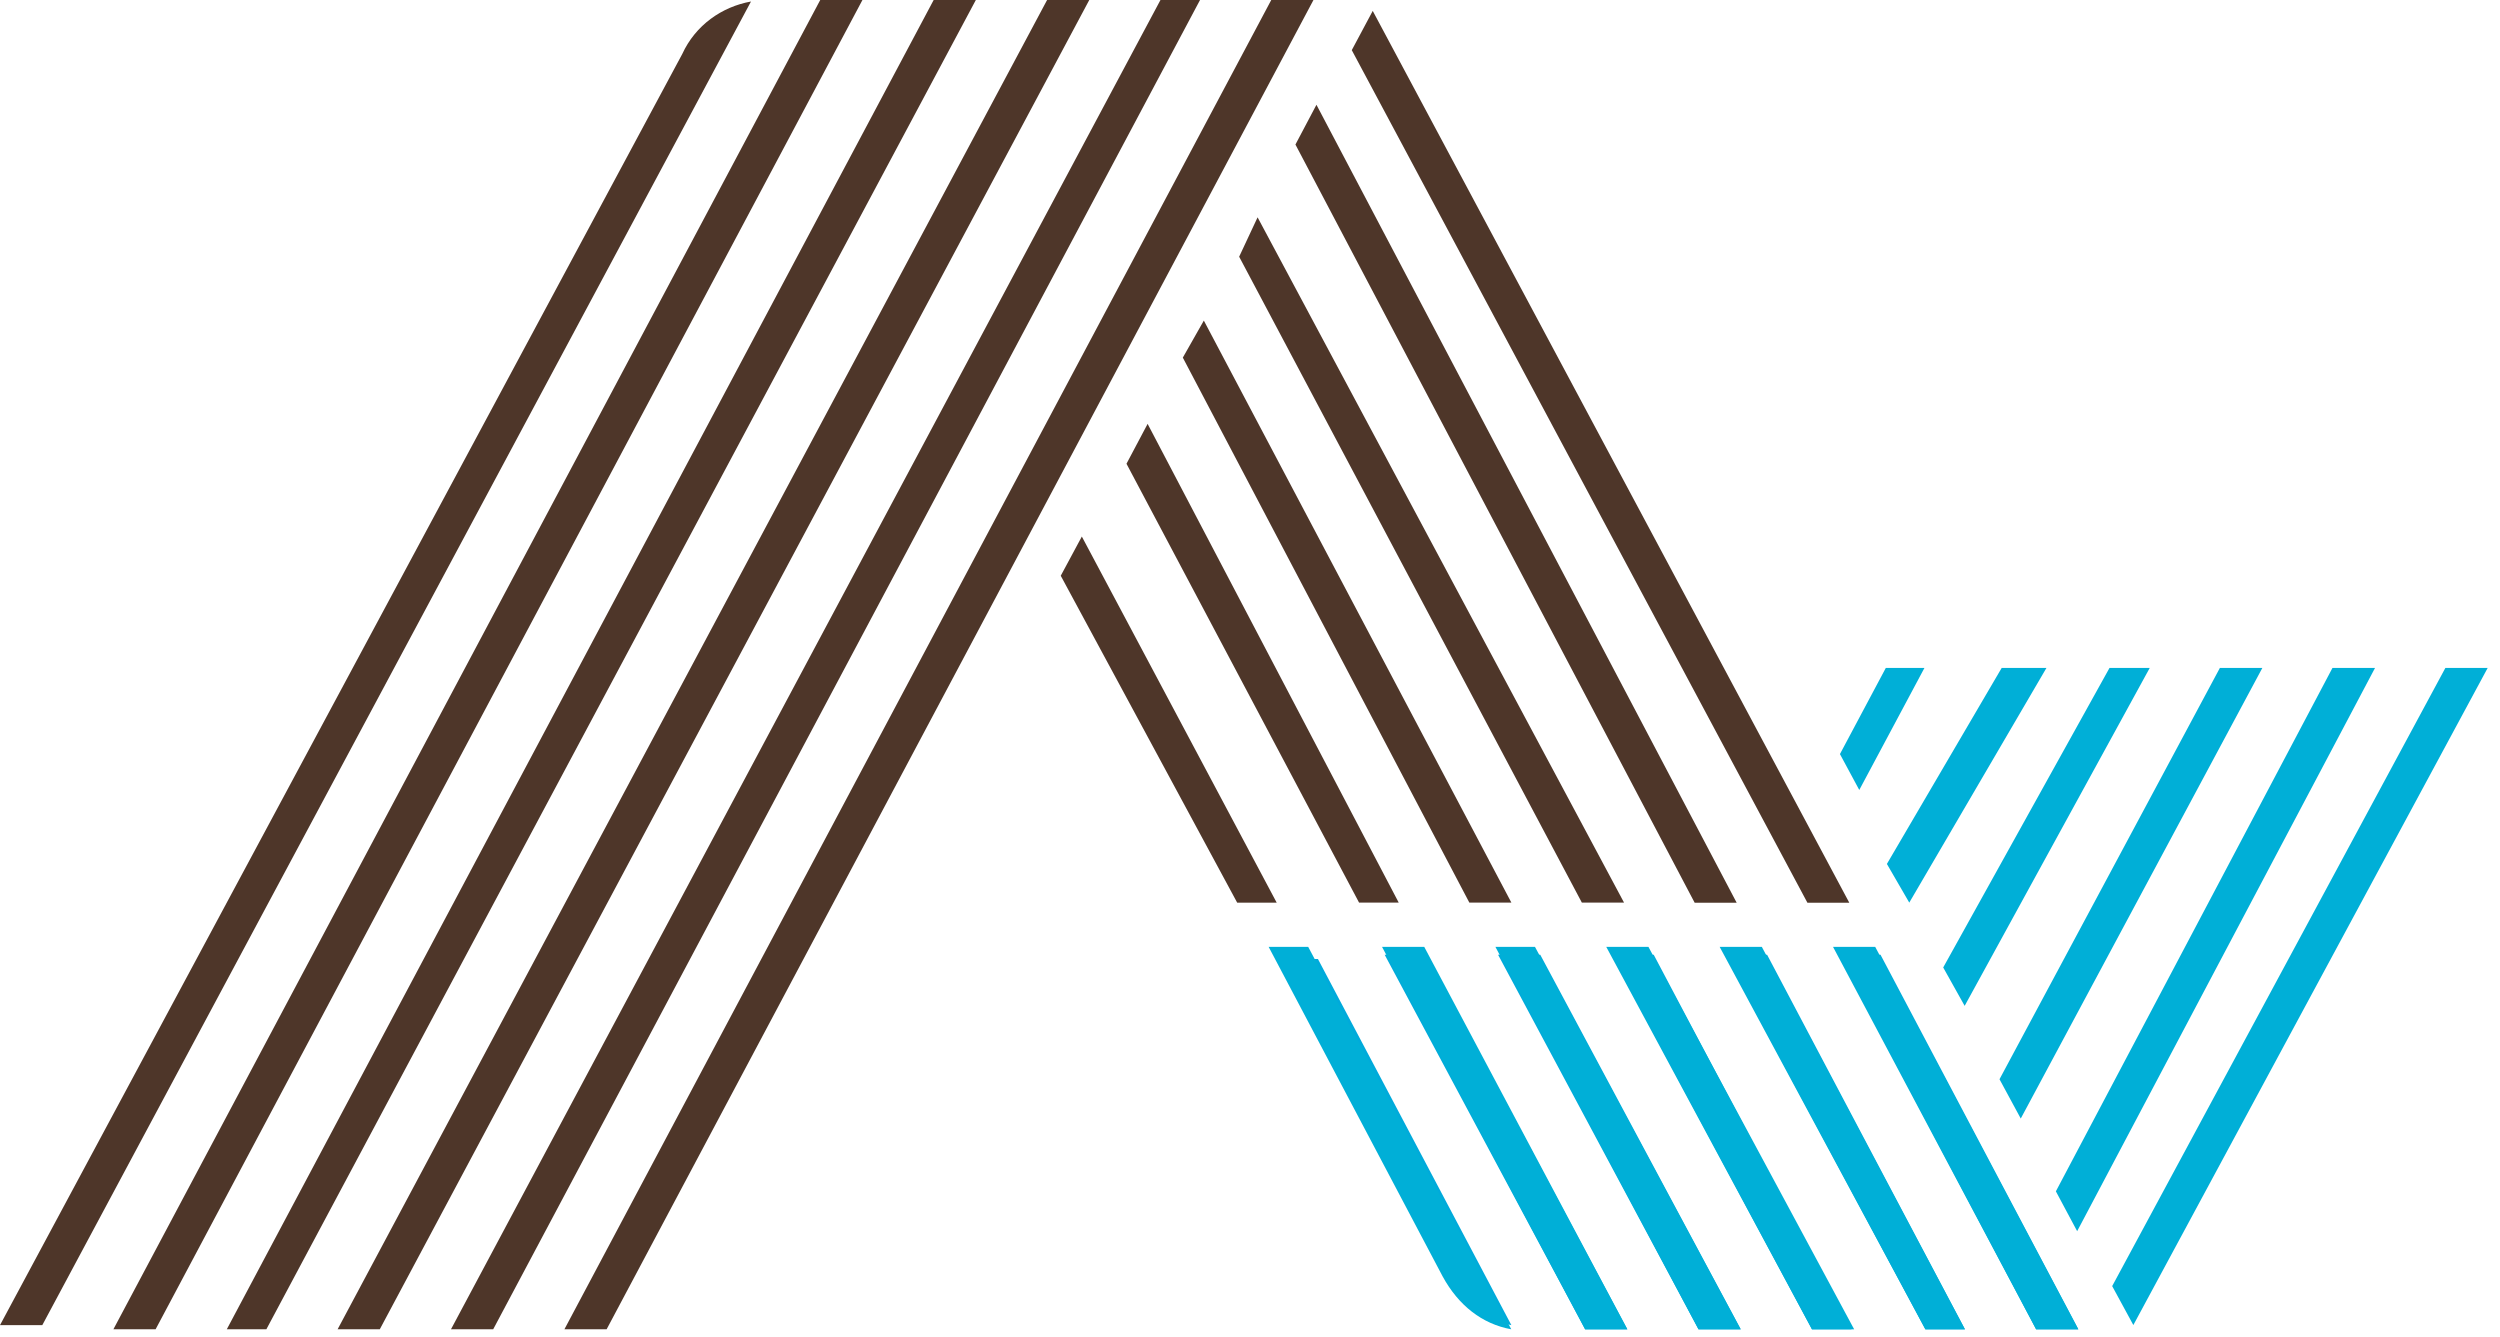 <svg width="86" height="46" viewBox="0 0 86 46" fill="none" xmlns="http://www.w3.org/2000/svg">
<path d="M64.69 32.844H63.238L70.043 45.728H71.495L64.69 32.844Z" fill="#00AADB"/>
<path d="M60.788 32.844H59.336L66.232 45.728H67.593L60.788 32.844Z" fill="#00AADB"/>
<path d="M55.436 32.844L62.331 45.728H63.692L56.888 32.844H55.436Z" fill="#00AADB"/>
<path d="M51.534 32.844L58.429 45.728H59.881L52.985 32.844H51.534Z" fill="#00AADB"/>
<path d="M47.633 32.844L54.529 45.728H55.98L49.085 32.844H47.633Z" fill="#00AADB"/>
<path d="M20.868 45.727L45.183 0H43.731L19.416 45.727H20.868Z" fill="#4E3629"/>
<path d="M16.966 45.727L41.281 0H39.92L15.514 45.727H16.966Z" fill="#4E3629"/>
<path d="M13.065 45.727L37.471 0H36.02L11.614 45.727H13.065Z" fill="#4E3629"/>
<path d="M9.163 45.727L33.569 0H32.118L7.802 45.727H9.163Z" fill="#4E3629"/>
<path d="M5.353 45.727L29.668 0H28.216L3.901 45.727H5.353Z" fill="#4E3629"/>
<path d="M1.455 45.585L25.834 0.052C24.834 0.232 23.924 0.865 23.469 1.859L0 45.585H1.455Z" fill="#4E3629"/>
<path d="M45.337 32.99H43.918L49.684 43.81C50.217 44.786 51.015 45.407 51.991 45.584L45.337 32.99Z" fill="#00AADB"/>
<path d="M84.121 22.977L72.659 44.242L73.387 45.582L85.576 22.977H84.121Z" fill="#00AFD7"/>
<path d="M80.237 22.977L70.722 40.982L71.454 42.353L81.701 22.977H80.237Z" fill="#00AFD7"/>
<path d="M76.364 22.977L68.783 37.126L69.514 38.478L77.825 22.977H76.364Z" fill="#00AFD7"/>
<path d="M72.567 22.977L66.846 33.281L67.584 34.602L73.951 22.977H72.567Z" fill="#00AFD7"/>
<path d="M68.858 22.977L64.909 29.72L65.679 31.05L70.398 22.977H68.858Z" fill="#00AFD7"/>
<path d="M64.872 22.977L63.294 25.94L63.959 27.175L66.201 22.977H64.872Z" fill="#00AFD7"/>
<path d="M48.116 31.05L39.478 14.581L38.751 15.953L46.752 31.05H48.116Z" fill="#4E3629"/>
<path d="M51.991 31.049L41.412 11.028L40.689 12.302L50.545 31.049H51.991Z" fill="#4E3629"/>
<path d="M55.867 31.05L43.261 7.476L42.627 8.831L54.416 31.05H55.867Z" fill="#4E3629"/>
<path d="M63.616 31.054L47.222 0.375L46.501 1.725L62.175 31.054H63.616Z" fill="#4E3629"/>
<path d="M59.741 31.053L45.286 3.604L44.563 4.972L58.296 31.053H59.741Z" fill="#4E3629"/>
<path d="M43.918 31.051L37.215 18.457L36.49 19.806L42.559 31.051H43.918Z" fill="#4E3629"/>
<path d="M63.056 32.572L70.042 45.728H71.493L64.507 32.572H63.056Z" fill="#00AFD7"/>
<path d="M59.156 32.572L66.233 45.728H67.594L60.607 32.572H59.156Z" fill="#00AFD7"/>
<path d="M55.255 32.572L62.332 45.728H63.783L56.706 32.572H55.255Z" fill="#00AFD7"/>
<path d="M51.442 32.572L58.428 45.728H59.88L52.803 32.572H51.442Z" fill="#00AFD7"/>
<path d="M47.542 32.572L54.528 45.728H55.98L48.994 32.572H47.542Z" fill="#00AFD7"/>
<path d="M43.641 32.572L49.629 43.913C50.174 44.911 50.99 45.547 51.988 45.728L45.002 32.572H43.641Z" fill="#00AFD7"/>
</svg>
